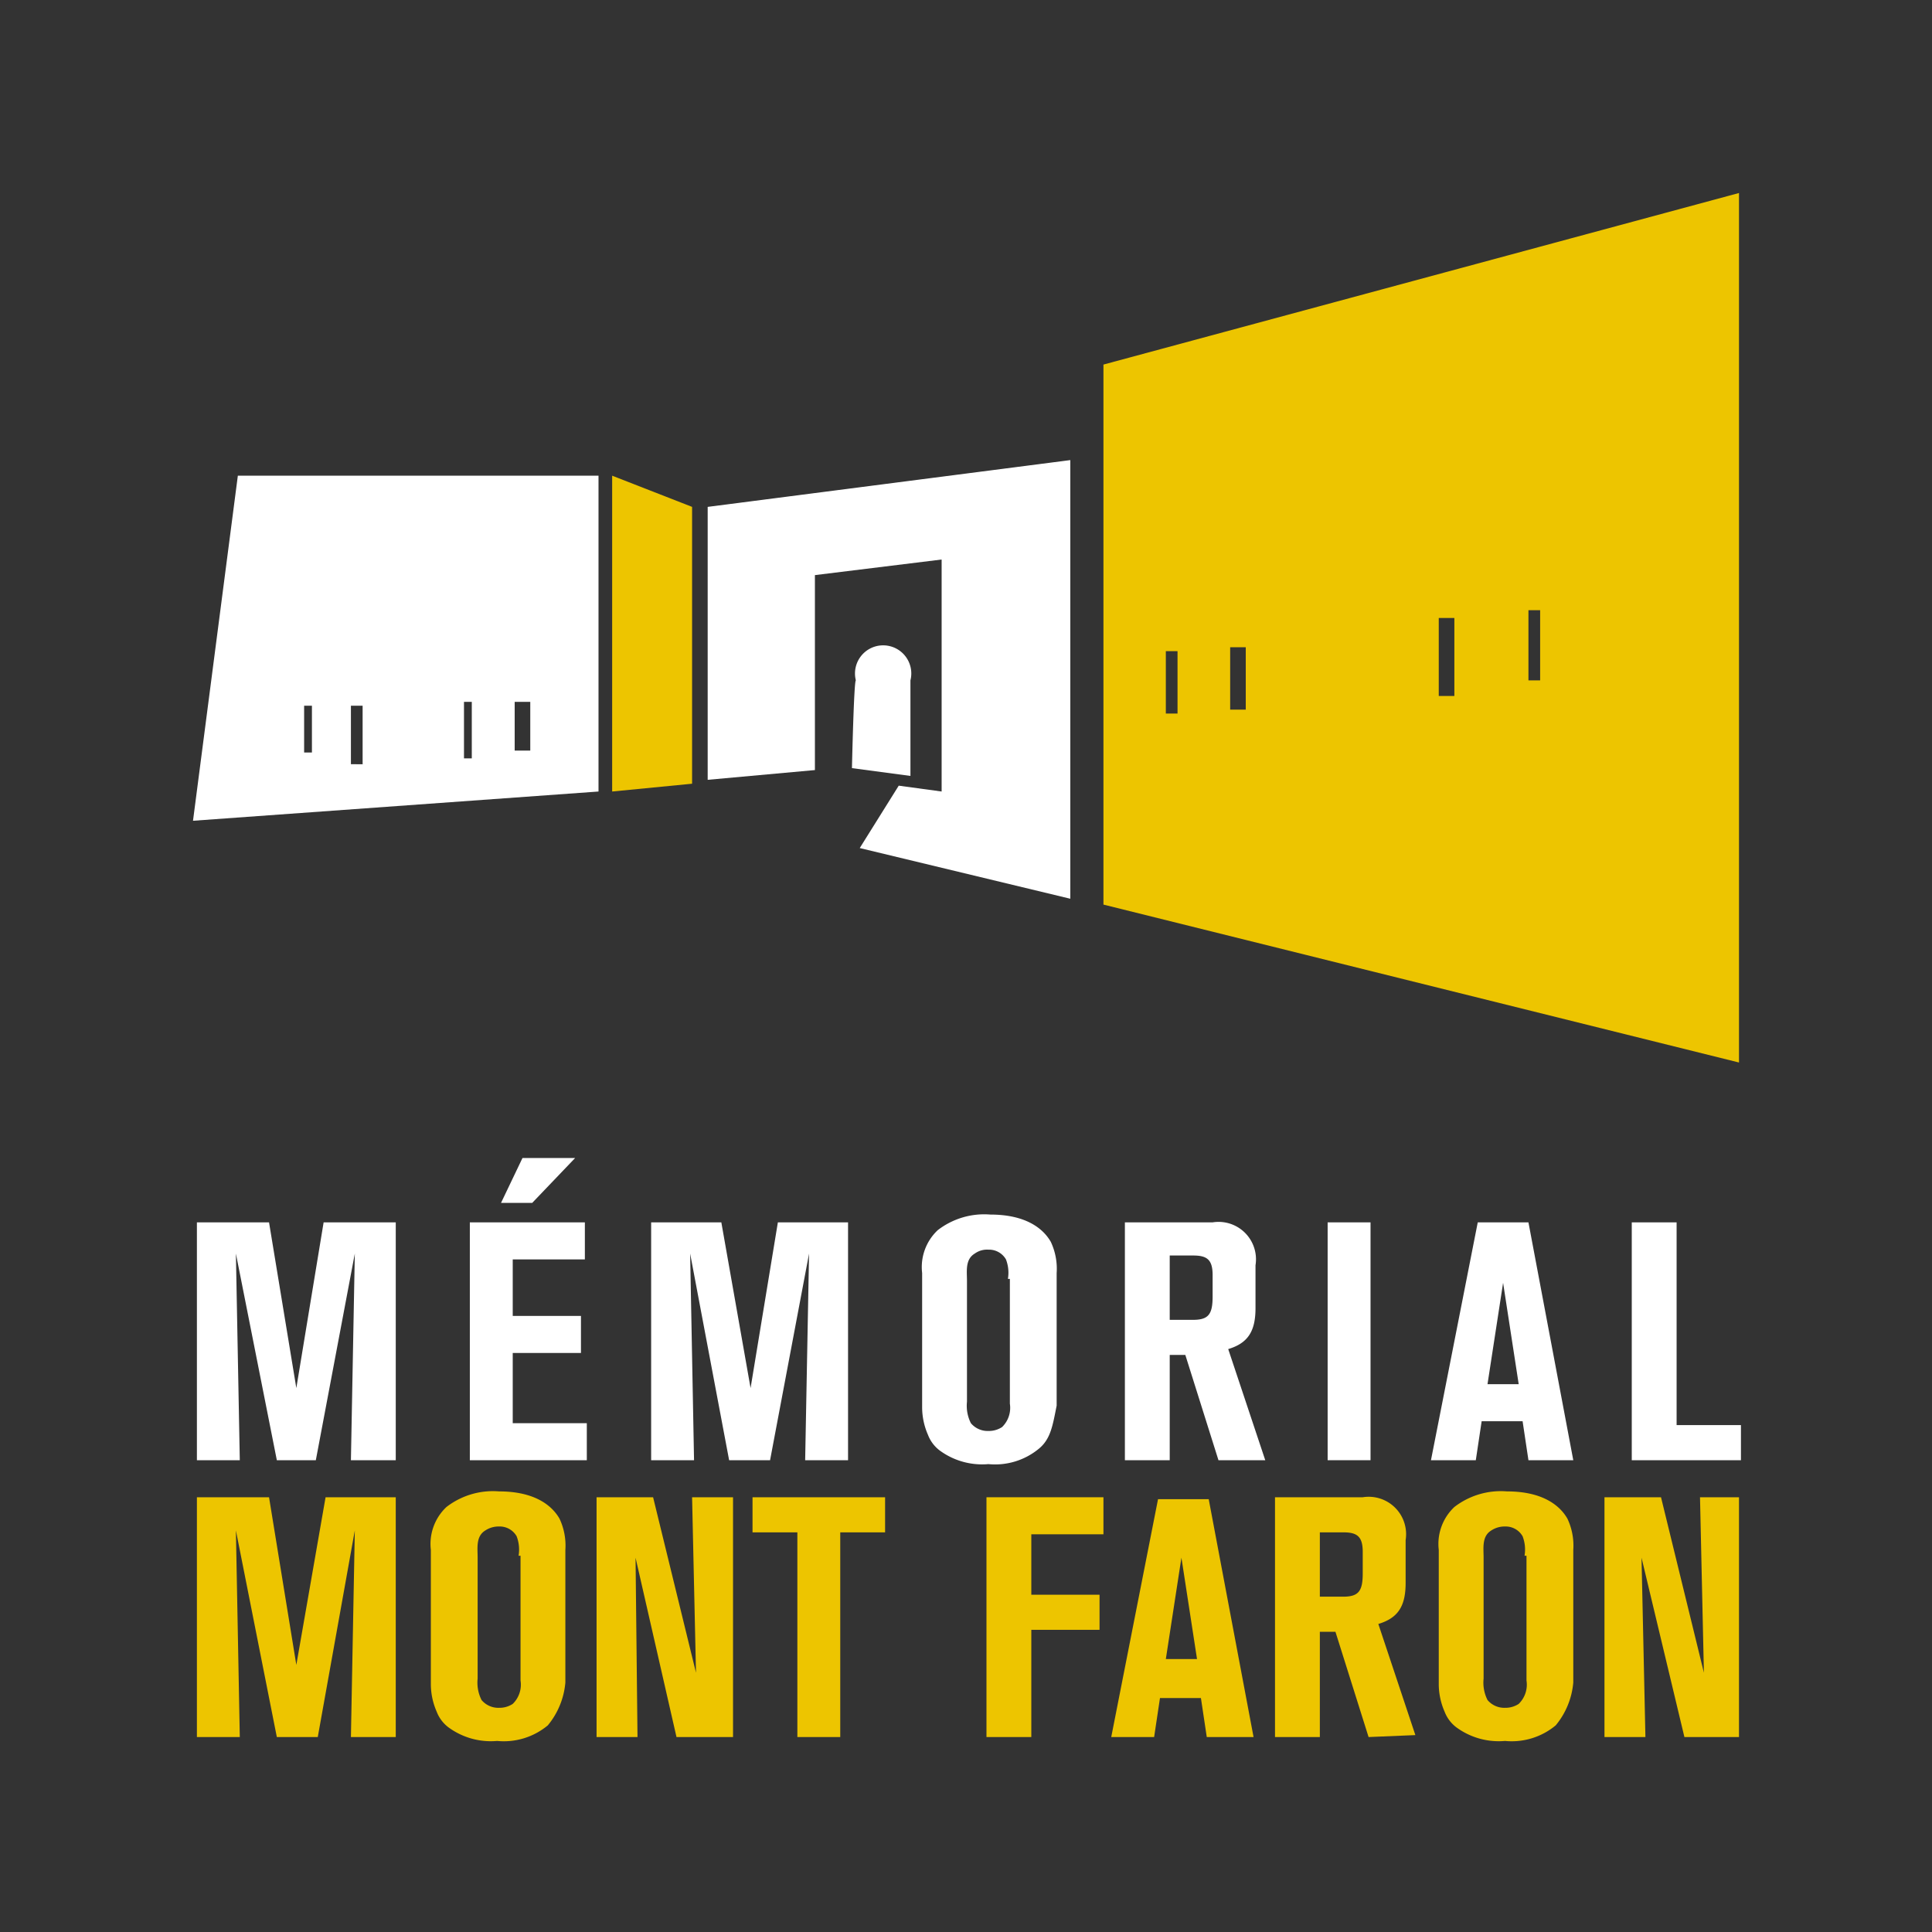<svg xmlns="http://www.w3.org/2000/svg" xmlns:xlink="http://www.w3.org/1999/xlink" width="99.1" height="99.1" viewBox="0 0 99.1 99.1"><rect x="0" y="0" width="99.1" height="99.1" fill="#333333" stroke="none"/><defs><style>.a{clip-path:url(#a);}.b,.e{fill:#fff;}.b,.c{fill-rule:evenodd;}.c,.d{fill:#edc500;}.f{clip-path:url(#k);}</style><clipPath id="a"><rect width="99.1" height="99.1"/></clipPath><clipPath id="k"><rect width="99.1" height="99.1" transform="translate(-68.1 -62.7)"/></clipPath></defs><g transform="translate(0 0)"><g class="a"><path class="b" d="M36.3,26l18.6-2.4V46.1L44.1,43.5l2-3.2,2.2.3V28.7l-6.5.8v10l-5.5.5"/></g><g class="a"><path class="c" d="M31.4,24.4,35.5,26V40.2l-4.1.4"/></g><g class="a"><path class="d" d="M56.6,18.7V46.4l32.6,8.1V9.9M60.4,36.6h-.6V33.4h.6Zm3.5-.2h-.8V33.2h.8Zm10.7-.7h-.8v-4h.8Zm4.4-.8h-.6V31.3H79Z"/></g><g class="a"><path class="e" d="M12.2,24.4,9.9,42.1l20.8-1.5V24.4M16,38.6h-.4V36.2H16Zm2.7.6H18v-3h.6v3Zm5.5-.3h-.4V36h.4Zm3-.4h-.8V36h.8Z"/></g><g class="a"><path class="b" d="M43.7,39.4l3,.4V34.9a1.444,1.444,0,1,0-2.8,0c-.1,0-.2,4.5-.2,4.5"/></g><g class="a"><path class="e" d="M18,74.9l.2-10.6-2,10.6h-2L12.1,64.3l.2,10.6H10.1V62.7h3.7l1.4,8.5,1.4-8.5h3.7V74.9"/></g><g class="a"><path class="e" d="M24.1,74.9V62.7H30v1.9H26.3v2.9h3.5v1.9H26.3V73h3.8v1.9M27.3,61.7H25.7l1.1-2.3h2.7Z"/></g><g class="a"><path class="e" d="M41.3,74.9l.2-10.6-2,10.6H37.4l-2-10.6.2,10.6H33.4V62.7H37l1.5,8.5,1.4-8.5h3.6V74.9"/></g><g class="a"><path class="e" d="M53.3,74.3a3.525,3.525,0,0,1-2.6.8,3.675,3.675,0,0,1-2.5-.7,1.818,1.818,0,0,1-.6-.8,3.529,3.529,0,0,1-.3-1.4V65.3a2.6,2.6,0,0,1,.8-2.2,3.9,3.9,0,0,1,2.7-.8c1.8,0,2.7.7,3.1,1.4a3.233,3.233,0,0,1,.3,1.6v6.8c-.2,1-.3,1.7-.9,2.2m-1.6-8.7a1.913,1.913,0,0,0-.1-1,1,1,0,0,0-.9-.5,1.078,1.078,0,0,0-.7.2c-.5.3-.4.9-.4,1.4v6.2a1.978,1.978,0,0,0,.2,1.1,1.12,1.12,0,0,0,.9.4,1.232,1.232,0,0,0,.7-.2,1.374,1.374,0,0,0,.4-1.2V65.6Z"/></g><g class="a"><path class="e" d="M62.5,74.9l-1.7-5.4H60v5.4H57.7V62.7h4.5a1.919,1.919,0,0,1,2.2,2.2v2.2c0,1.2-.4,1.8-1.4,2.1l1.9,5.7m-2.7-9.5c0-.8-.3-1-1-1H60v3.3h1.2c.8,0,1-.3,1-1.2Z"/></g><g class="f" transform="translate(68.1 62.7)"><rect class="e" width="2.2" height="12.2"/></g><g class="a"><path class="e" d="M78.4,74.9l-.3-2H76l-.3,2H73.4l2.4-12.2h2.6l2.3,12.2m-3.6-9.1L76.3,71h1.6Z"/></g><g class="a"><path class="e" d="M83.7,74.9V62.7H86V73.1h3.3v1.8"/></g><g class="a"><path class="d" d="M18,89.1l.2-10.6L16.3,89.1H14.2L12.1,78.5l.2,10.6H10.1V76.8h3.7l1.4,8.6,1.5-8.6h3.6V89.1"/></g><g class="a"><path class="d" d="M28.1,88.5a3.525,3.525,0,0,1-2.6.8,3.675,3.675,0,0,1-2.5-.7,1.818,1.818,0,0,1-.6-.8,3.529,3.529,0,0,1-.3-1.4V79.5a2.6,2.6,0,0,1,.8-2.2,3.9,3.9,0,0,1,2.7-.8c1.8,0,2.7.7,3.1,1.4a3.233,3.233,0,0,1,.3,1.6v6.8a3.978,3.978,0,0,1-.9,2.2m-1.5-8.7a1.913,1.913,0,0,0-.1-1,1,1,0,0,0-.9-.5,1.232,1.232,0,0,0-.7.2c-.5.3-.4.9-.4,1.4v6.2a1.978,1.978,0,0,0,.2,1.1,1.12,1.12,0,0,0,.9.4,1.232,1.232,0,0,0,.7-.2,1.374,1.374,0,0,0,.4-1.2V79.8Z"/></g><g class="a"><path class="d" d="M34.7,89.1l-2.1-9.2.1,9.2H30.6V76.8h2.9l2.2,9-.2-9h2.1V89.1"/></g><g class="a"><path class="d" d="M43.1,78.6V89.1H40.9V78.6H38.6V76.8h6.8v1.8"/></g><g class="a"><path class="d" d="M52.9,78.7v3.1h3.5v1.8H52.9v5.5H50.6V76.8h6v1.9"/></g><g class="a"><path class="d" d="M61.9,89.1l-.3-2H59.5l-.3,2H57l2.4-12.2H62l2.3,12.2m-3.7-9.2-.8,5.2h1.6Z"/></g><g class="a"><path class="d" d="M70.2,89.1l-1.7-5.4h-.8v5.4H65.4V76.8h4.5A1.919,1.919,0,0,1,72.1,79v2.2c0,1.2-.4,1.8-1.4,2.1L72.6,89m-2.7-9.4c0-.8-.3-1-1-1H67.7v3.3h1.2c.8,0,1-.3,1-1.2Z"/></g><g class="a"><path class="d" d="M79.8,88.5a3.525,3.525,0,0,1-2.6.8,3.675,3.675,0,0,1-2.5-.7,1.818,1.818,0,0,1-.6-.8,3.529,3.529,0,0,1-.3-1.4V79.5a2.6,2.6,0,0,1,.8-2.2,3.9,3.9,0,0,1,2.7-.8c1.8,0,2.7.7,3.1,1.4a3.234,3.234,0,0,1,.3,1.6v6.8a3.978,3.978,0,0,1-.9,2.2m-1.6-8.7a1.913,1.913,0,0,0-.1-1,1,1,0,0,0-.9-.5,1.232,1.232,0,0,0-.7.2c-.5.3-.4.9-.4,1.4v6.2a1.978,1.978,0,0,0,.2,1.1,1.12,1.12,0,0,0,.9.4,1.232,1.232,0,0,0,.7-.2,1.374,1.374,0,0,0,.4-1.2V79.8Z"/></g><g class="a"><path class="d" d="M86.4,89.1l-2.2-9.2.2,9.2H82.3V76.8h2.9l2.2,9-.2-9h2V89.1"/></g></g></svg>